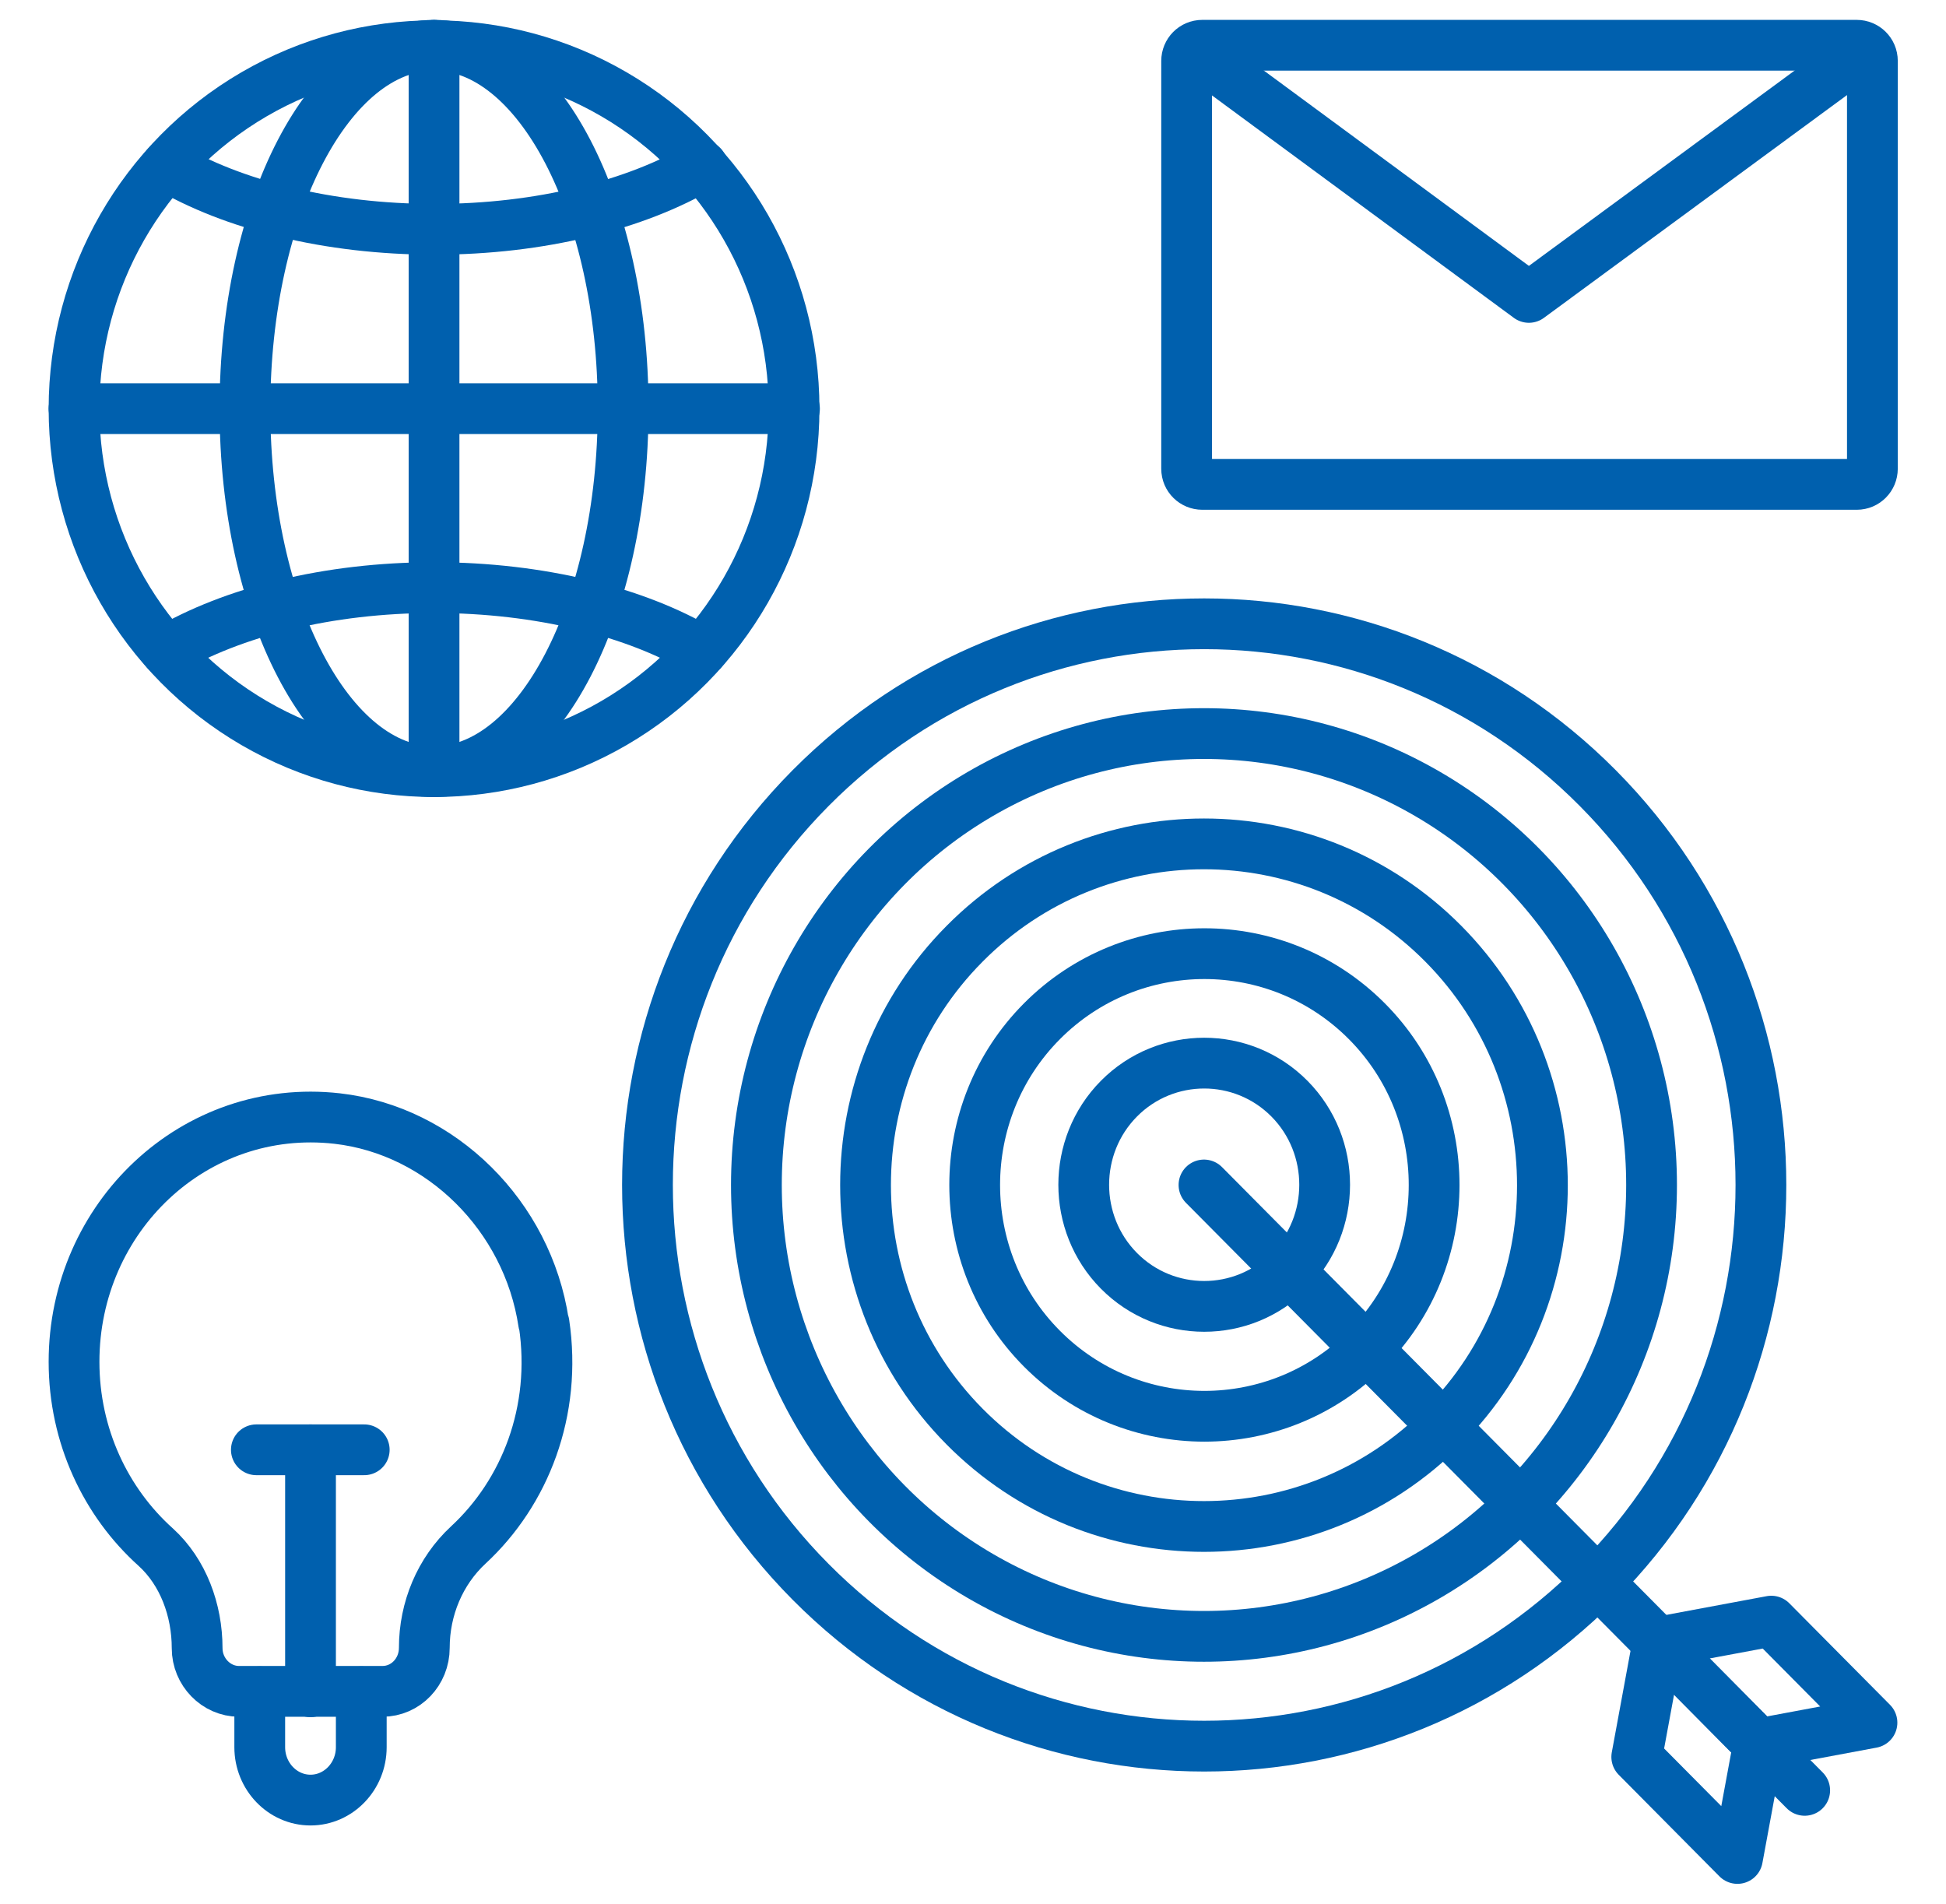 <?xml version="1.0" encoding="UTF-8"?><svg id="Layer_1" xmlns="http://www.w3.org/2000/svg" viewBox="0 0 46 45"><defs><style>.cls-1{fill:none;stroke:#0060ae;stroke-linecap:round;stroke-linejoin:round;stroke-width:1.2px;}</style></defs><g><ellipse class="cls-1" cx="10.26" cy="9.66" rx="8.51" ry="8.58"/><path class="cls-1" d="M14.73,9.66c0,4.74-2,8.58-4.47,8.58s-4.47-3.84-4.47-8.58S7.79,1.07,10.26,1.07s4.47,3.84,4.47,8.58Z"/><g><path class="cls-1" d="M3.93,15.39c1.56-.92,3.82-1.5,6.33-1.5s4.78,.58,6.33,1.5"/><path class="cls-1" d="M16.6,3.92c-1.56,.92-3.82,1.5-6.33,1.5s-4.78-.58-6.33-1.5"/></g><line class="cls-1" x1="10.26" y1="1.07" x2="10.26" y2="18.24"/><line class="cls-1" x1="18.78" y1="9.66" x2="1.75" y2="9.66"/></g><g><path class="cls-1" d="M37.77,37.39c-5.14,5.18-13.47,5.18-18.61,0-5.14-5.18-5.14-13.58,0-18.76,5.14-5.18,13.47-5.18,18.61,0,5.14,5.18,5.14,13.58,0,18.76Z"/><ellipse class="cls-1" cx="28.46" cy="28.01" rx="10.58" ry="10.67"/><path class="cls-1" d="M22.8,33.72c-3.12-3.15-3.12-8.27,0-11.41,3.12-3.15,8.2-3.15,11.32,0,3.12,3.15,3.12,8.27,0,11.41-3.12,3.15-8.2,3.15-11.32,0Z"/><path class="cls-1" d="M24.63,31.88c-2.12-2.13-2.12-5.61,0-7.74,2.12-2.13,5.56-2.13,7.68,0,2.12,2.13,2.12,5.61,0,7.74-2.12,2.13-5.56,2.13-7.68,0Z"/><path class="cls-1" d="M26.45,30.04c-1.11-1.12-1.11-2.95,0-4.07,1.11-1.12,2.92-1.12,4.03,0,1.11,1.12,1.11,2.95,0,4.07-1.11,1.12-2.92,1.12-4.03,0Z"/><line class="cls-1" x1="28.46" y1="28.01" x2="42.66" y2="42.32"/><polygon class="cls-1" points="41.87 38.32 44.25 40.72 41.57 41.22 39.19 38.82 41.87 38.32"/><polygon class="cls-1" points="41.57 41.22 39.19 38.82 38.69 41.53 41.07 43.93 41.57 41.22"/></g><path class="cls-1" d="M28.42,1.07h15.47c.2,0,.37,.16,.37,.37V11.08c0,.2-.16,.37-.37,.37h-15.47c-.2,0-.37-.16-.37-.37V1.44c0-.2,.16-.37,.37-.37Z"/><polyline class="cls-1" points="28.31 1.26 36.14 7.03 43.99 1.26"/><g><path class="cls-1" d="M12.86,31.28c.31,2.08-.45,4-1.79,5.24-.67,.62-1.04,1.51-1.04,2.43h0c0,.57-.44,1.03-.99,1.03h-3.39c-.54,0-.99-.46-.99-1.02h0c0-.9-.33-1.8-.98-2.39-1.18-1.06-1.93-2.63-1.93-4.38,0-3.42,2.85-6.13,6.22-5.75,2.46,.28,4.5,2.3,4.88,4.83Z"/><line class="cls-1" x1="7.34" y1="39.99" x2="7.34" y2="34.27"/><line class="cls-1" x1="6.06" y1="34.27" x2="8.61" y2="34.27"/><path class="cls-1" d="M8.54,39.99v1.31c0,.69-.54,1.25-1.2,1.25h0c-.66,0-1.2-.56-1.2-1.25v-1.31"/></g></svg>